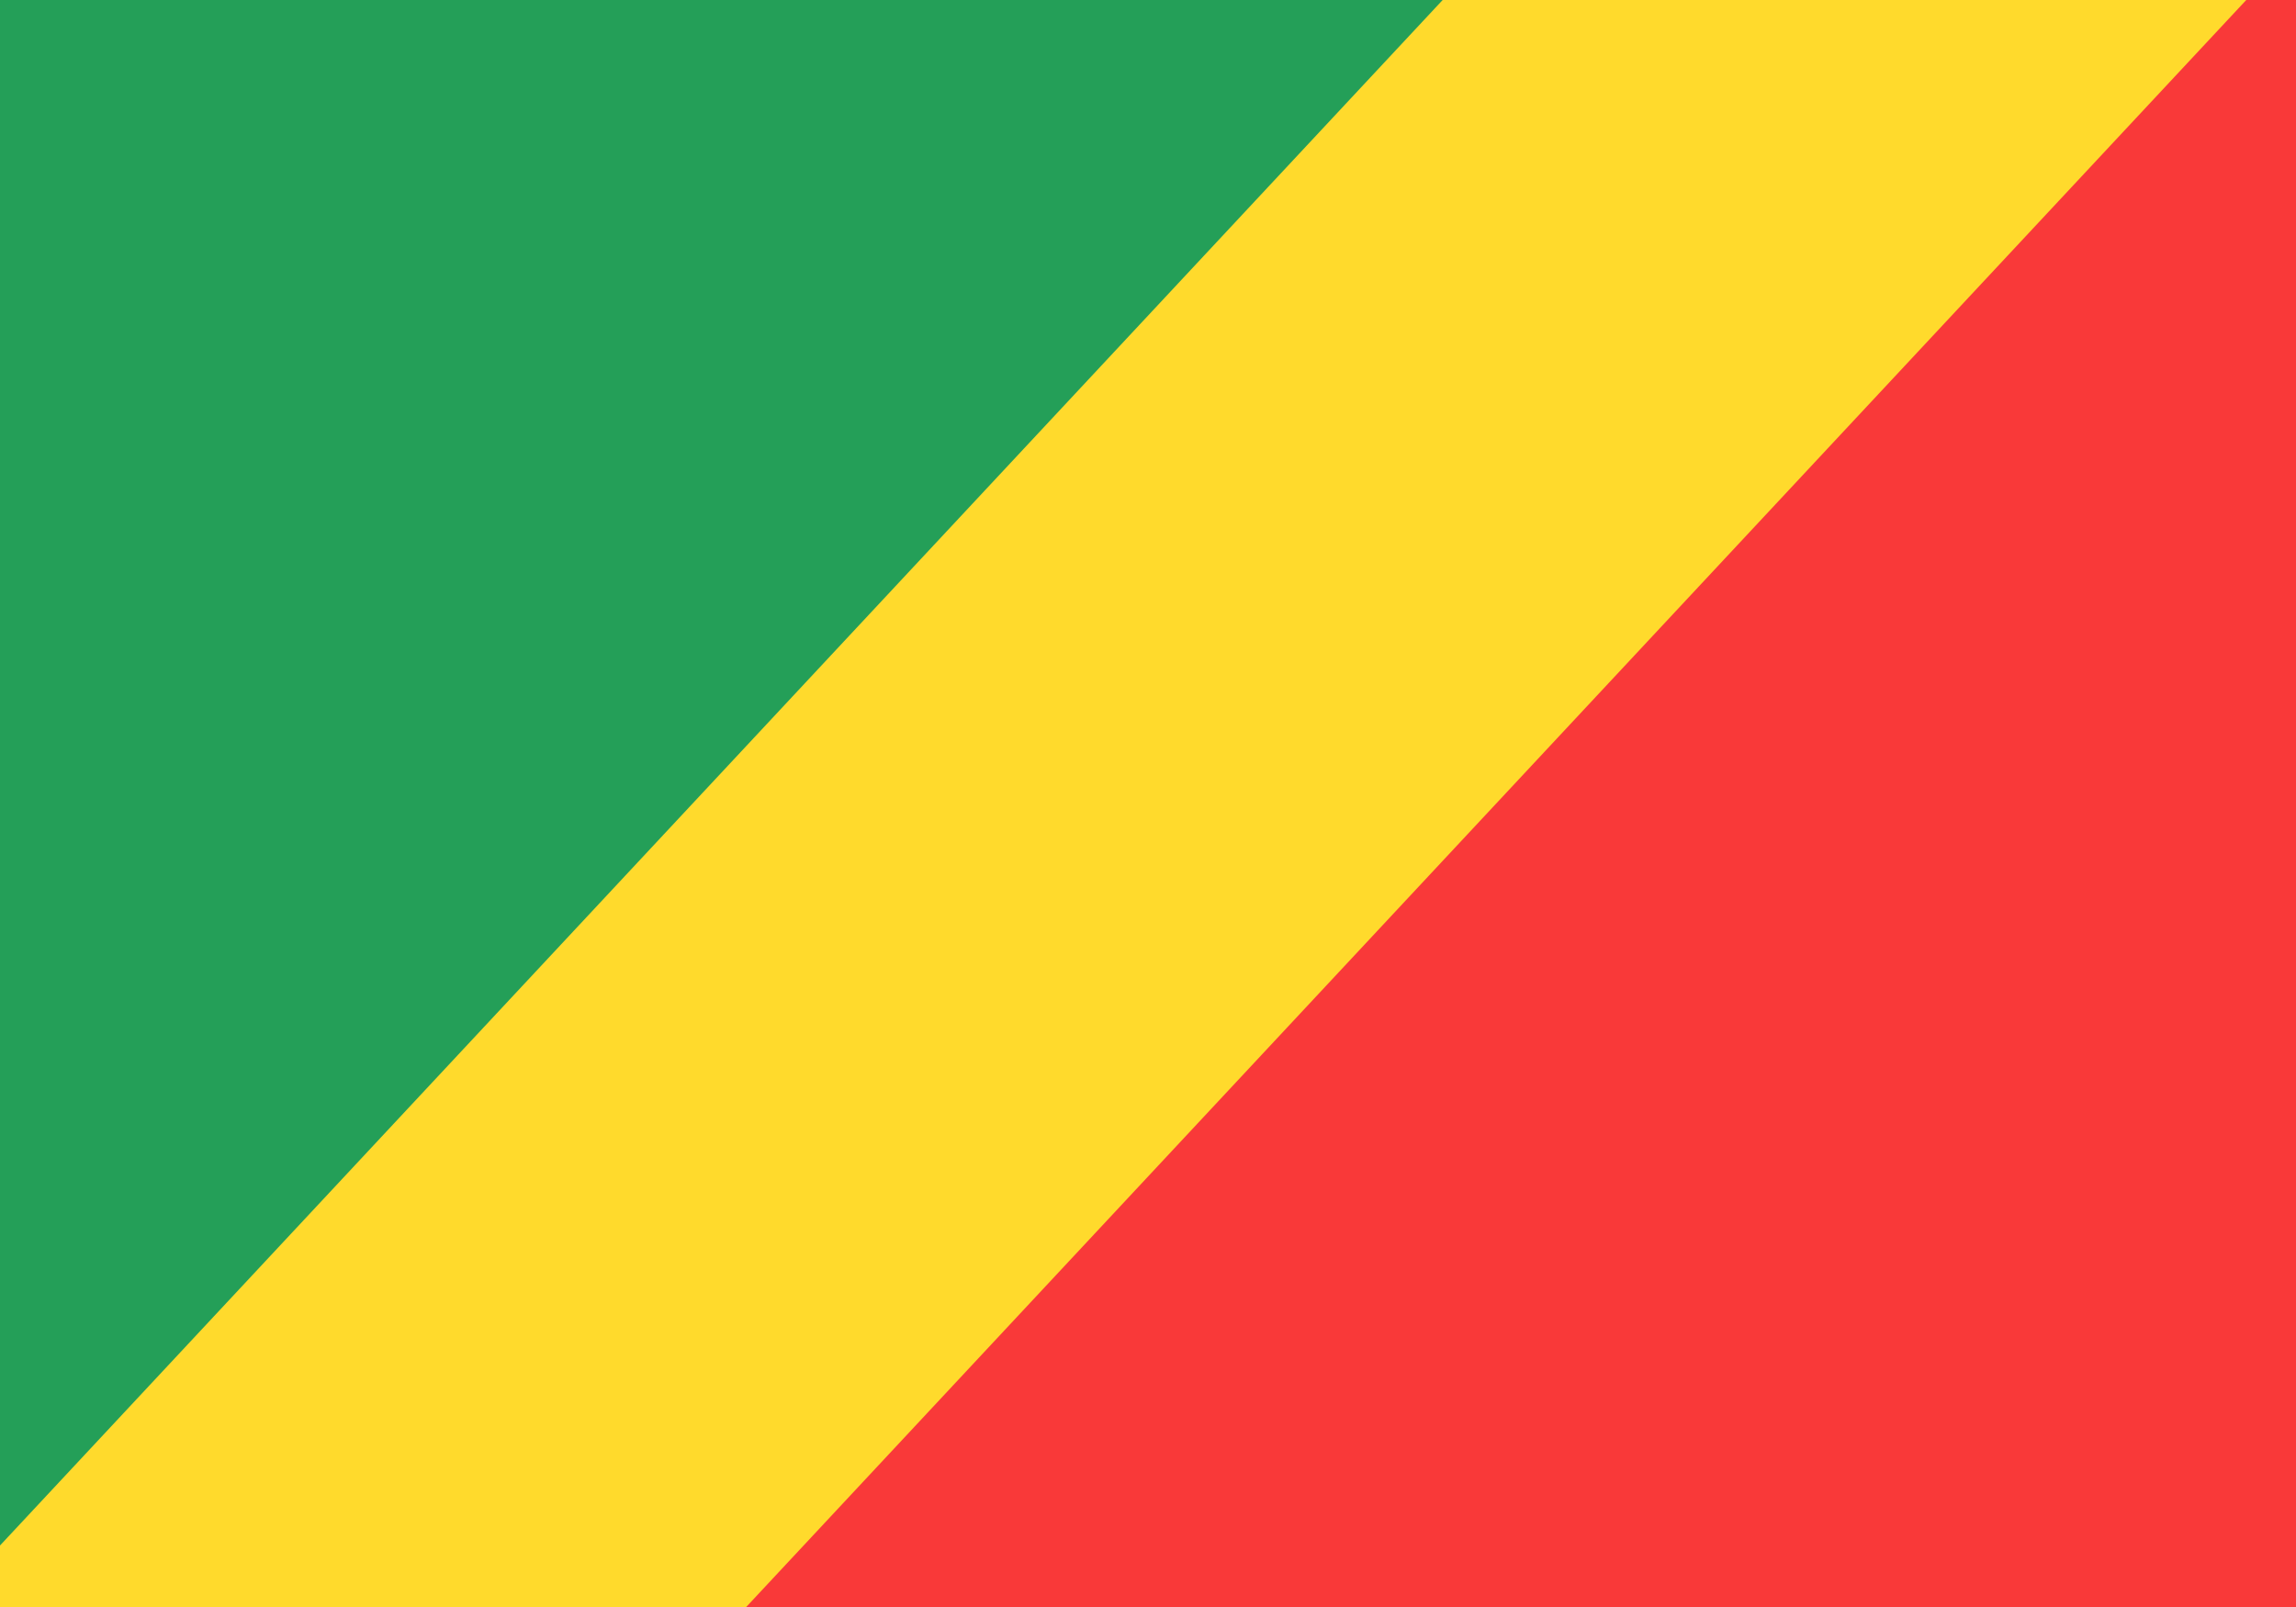 <svg width="20" height="14" viewBox="2 2 20 14" fill="none" xmlns="http://www.w3.org/2000/svg">
<g clip-path="url(#clip0_30_44795)">
<rect x="1.5" y="1" width="21" height="15" fill="#249F58"/>
<path fill-rule="evenodd" clip-rule="evenodd" d="M7.5 16L20.5 1H22.5V16H7.5Z" fill="#F93939"/>
<path fill-rule="evenodd" clip-rule="evenodd" d="M8.5 16L22.5 1H15.5L1.5 16H8.5Z" fill="#FFDA2C"/>
</g>

<defs>
<clipPath id="clip0_30_44795">
<rect x="1.5" y="1" width="21" height="15" fill="white"/>
</clipPath>
</defs>
</svg>
